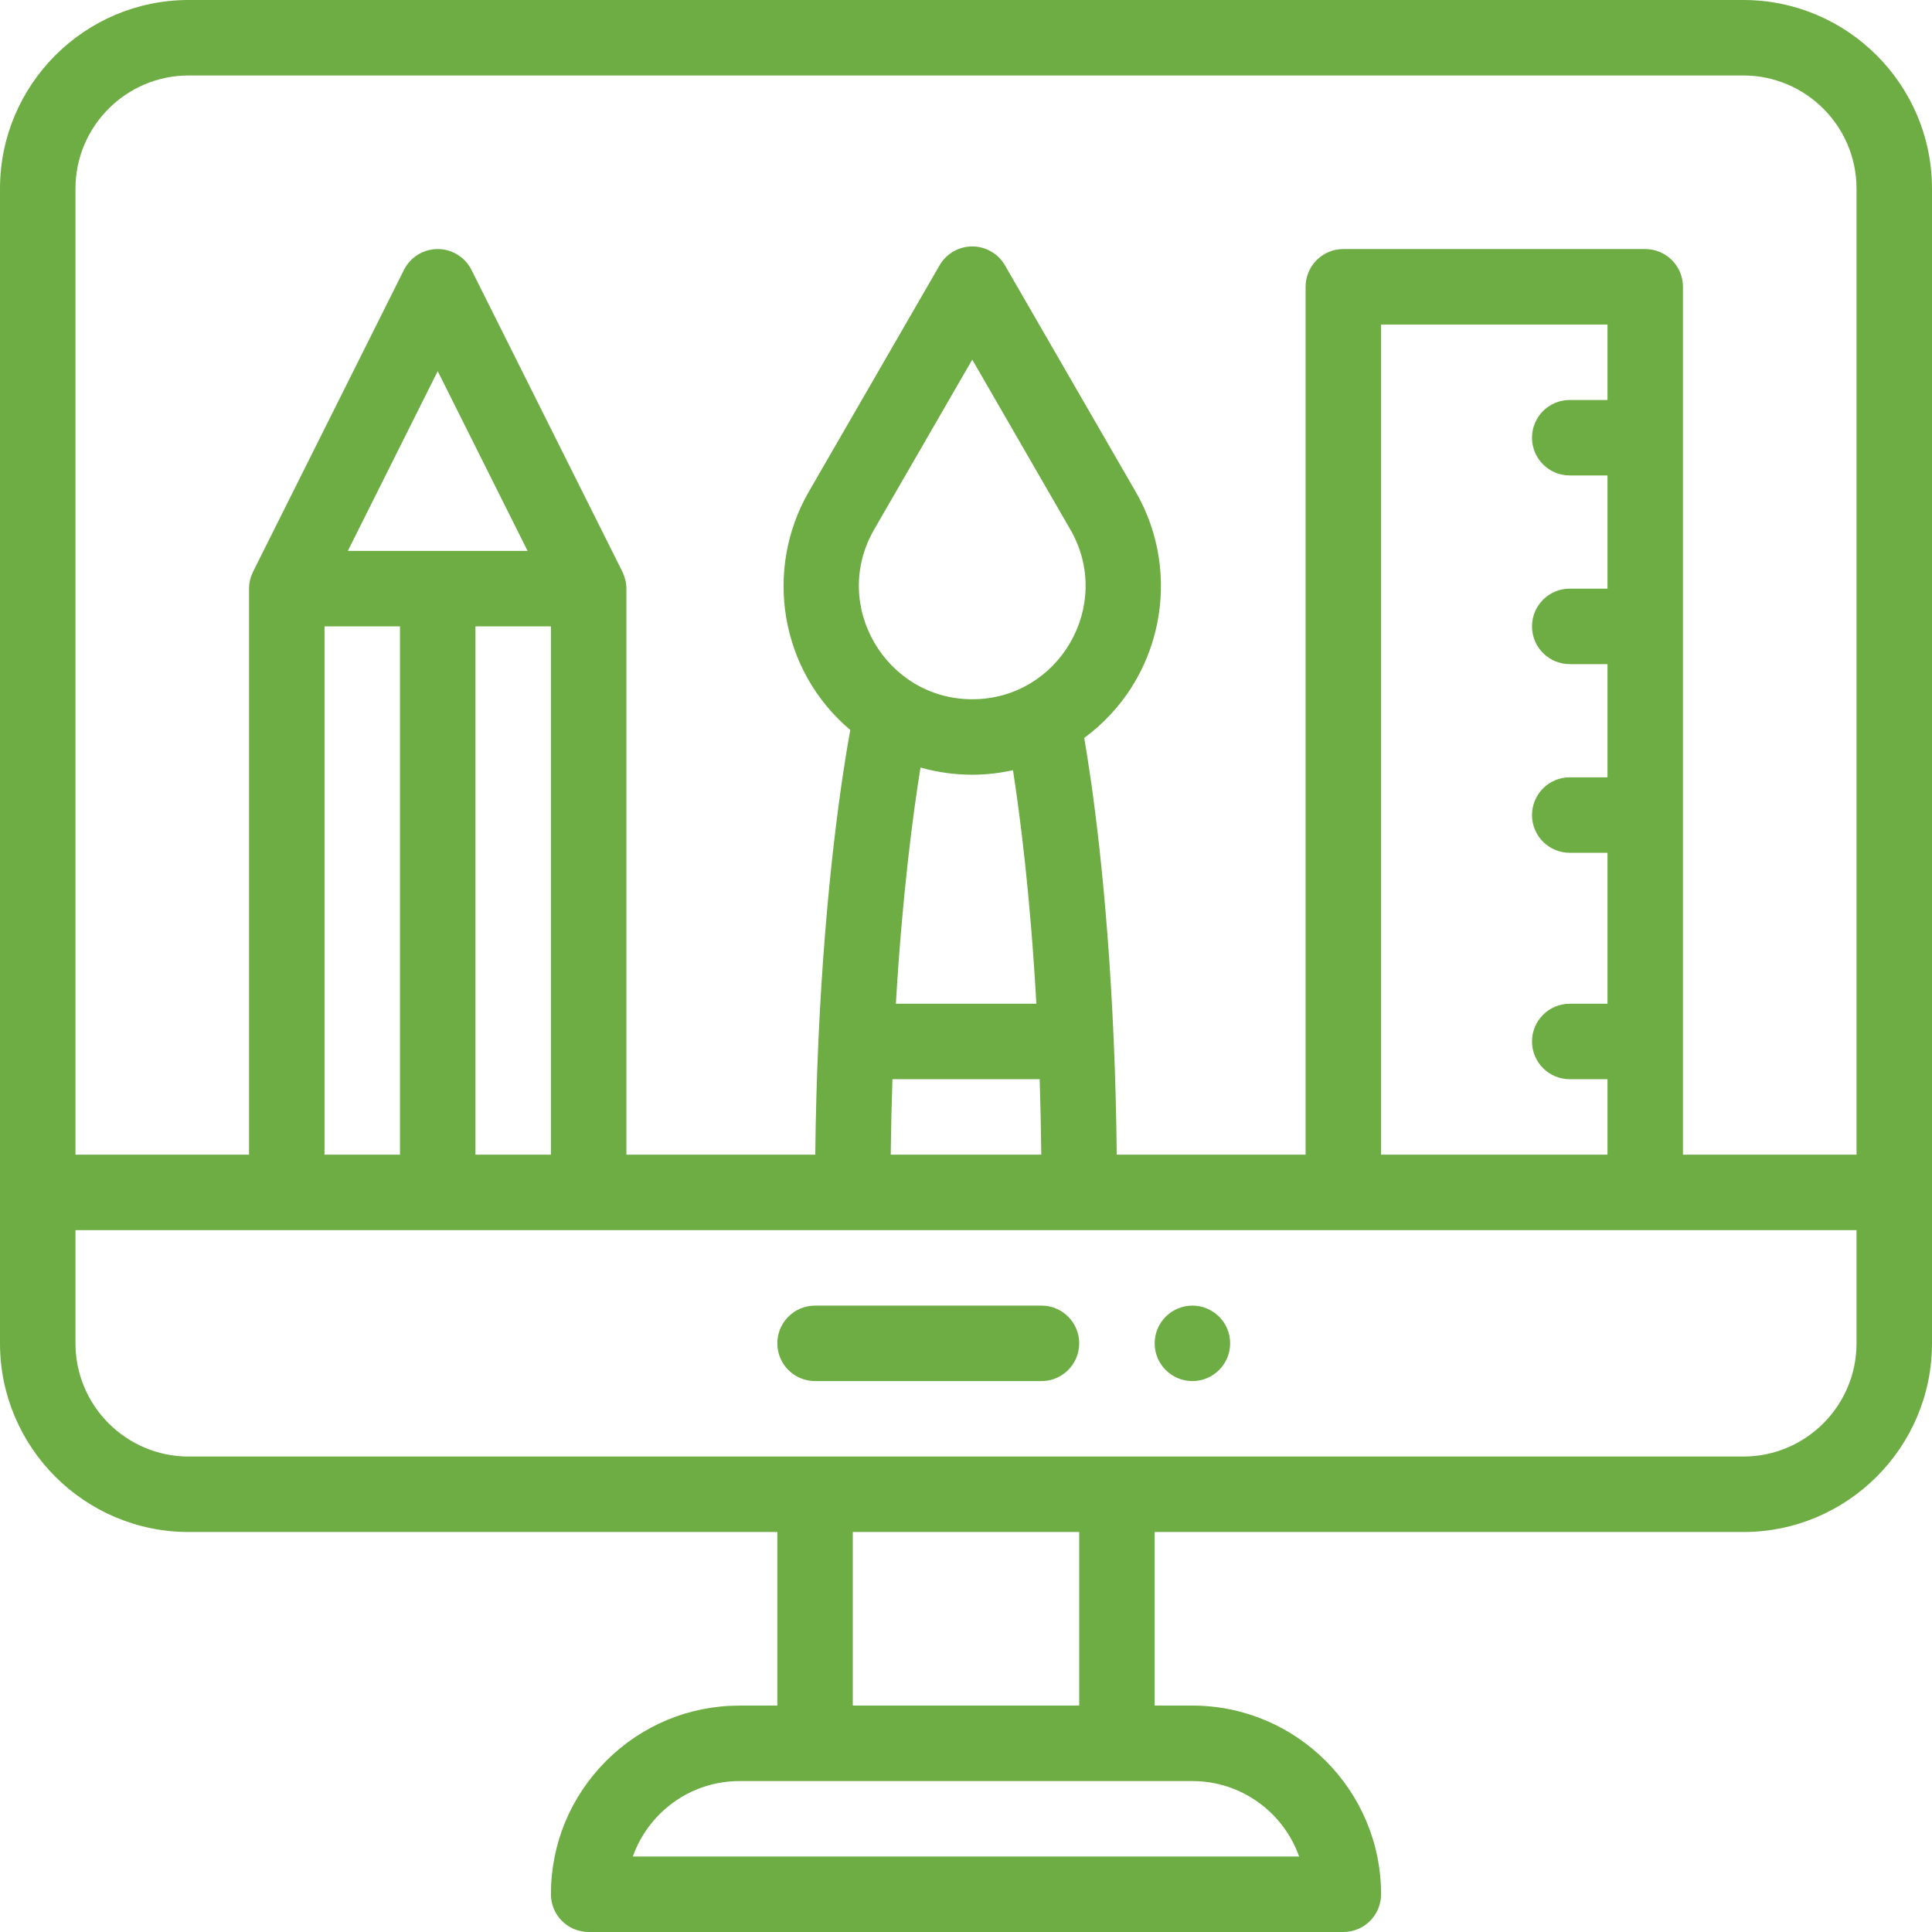 <?xml version="1.0" encoding="UTF-8"?> <svg xmlns="http://www.w3.org/2000/svg" width="640" height="640" viewBox="0 0 640 640" fill="none"> <path d="M395 432.5C388.101 432.5 382.5 438.101 382.5 445C382.5 451.899 388.101 457.5 395 457.5C401.899 457.5 407.5 451.899 407.5 445C407.5 438.101 401.899 432.5 395 432.5Z" fill="#6EAD44"></path> <path d="M577.5 0H62.5C28.037 0 0 28.037 0 62.5V445C0 479.463 28.037 507.5 62.5 507.5H257.5V565H245C228.311 565 212.622 571.504 200.811 583.311C189.004 595.122 182.5 610.811 182.5 627.5C182.5 634.404 188.096 640 195 640H445C451.904 640 457.5 634.404 457.5 627.5C457.5 593.037 429.463 565 395 565H382.5V507.5H577.5C611.963 507.5 640 479.463 640 445V62.5C640 28.037 611.963 0 577.5 0ZM62.5 25H577.5C598.179 25 615 41.821 615 62.5V382.5H557.5V95C557.5 88.096 551.904 82.5 545 82.5H445C438.096 82.5 432.5 88.096 432.5 95V382.5H369.932C369.8 369.57 369.463 356.826 368.926 344.463C366.738 293.555 361.753 259.453 359.16 244.453C384.951 225.464 391.992 190.269 376.226 162.925L332.9 87.886C330.664 84.019 326.538 81.636 322.075 81.636C317.607 81.636 313.481 84.019 311.25 87.886L267.905 162.93C253.042 188.711 258.311 222.104 281.66 241.812C278.955 256.768 273.496 292.09 271.123 344.438C270.562 356.934 270.205 369.688 270.068 382.5H207.5V195C207.5 193.018 207.031 191.211 206.265 189.604C206.23 189.541 206.211 189.473 206.182 189.409L156.182 89.409C154.062 85.176 149.736 82.5 145 82.5C140.264 82.5 135.938 85.176 133.818 89.409L83.818 189.409C83.789 189.473 83.769 189.541 83.74 189.604C82.959 191.226 82.5 193.062 82.5 195V382.5H25V62.5C25 41.821 41.821 25 62.5 25ZM457.5 382.5V107.5H532.5V132.5H520C513.096 132.5 507.5 138.096 507.5 145C507.5 151.904 513.096 157.5 520 157.5H532.5V195H520C513.096 195 507.5 200.596 507.5 207.5C507.5 214.404 513.096 220 520 220H532.5V257.5H520C513.096 257.5 507.5 263.096 507.5 270C507.5 276.904 513.096 282.5 520 282.5H532.5V332.5H520C513.096 332.5 507.5 338.096 507.5 345C507.5 351.904 513.096 357.5 520 357.5H532.5V382.5H457.5ZM322.075 256.636C326.616 256.636 331.138 256.113 335.562 255.137C337.881 270.005 341.289 296.313 343.306 332.5H296.777C298.892 296.338 302.461 269.619 304.927 254.248C310.464 255.825 316.23 256.636 322.075 256.636ZM322.075 231.636C293.506 231.636 275.083 200.542 289.561 175.425L322.075 119.136L354.57 175.42C368.994 200.435 350.825 231.636 322.075 231.636ZM295.63 357.5H344.404C344.668 365.713 344.849 374.067 344.937 382.5H295.068C295.161 374.121 295.352 365.767 295.63 357.5ZM157.5 382.5V207.5H182.5V382.5H157.5ZM107.5 382.5V207.5H132.5V382.5H107.5ZM115.225 182.5L145 122.949L174.775 182.5H115.225ZM430.356 615H209.629C211.465 609.79 214.463 605.015 218.486 600.986C225.576 593.901 234.99 590 245 590H395C411.299 590 425.2 600.449 430.356 615ZM357.5 565H282.5V507.5H357.5V565ZM577.5 482.5H62.5C41.821 482.5 25 465.679 25 445V407.5H615V445C615 465.679 598.179 482.5 577.5 482.5Z" fill="#6EAD44"></path> <path d="M345 432.5H270C263.096 432.5 257.5 438.096 257.5 445C257.5 451.904 263.096 457.5 270 457.5H345C351.904 457.5 357.5 451.904 357.5 445C357.5 438.096 351.904 432.5 345 432.5Z" fill="#6EAD44"></path> </svg> 